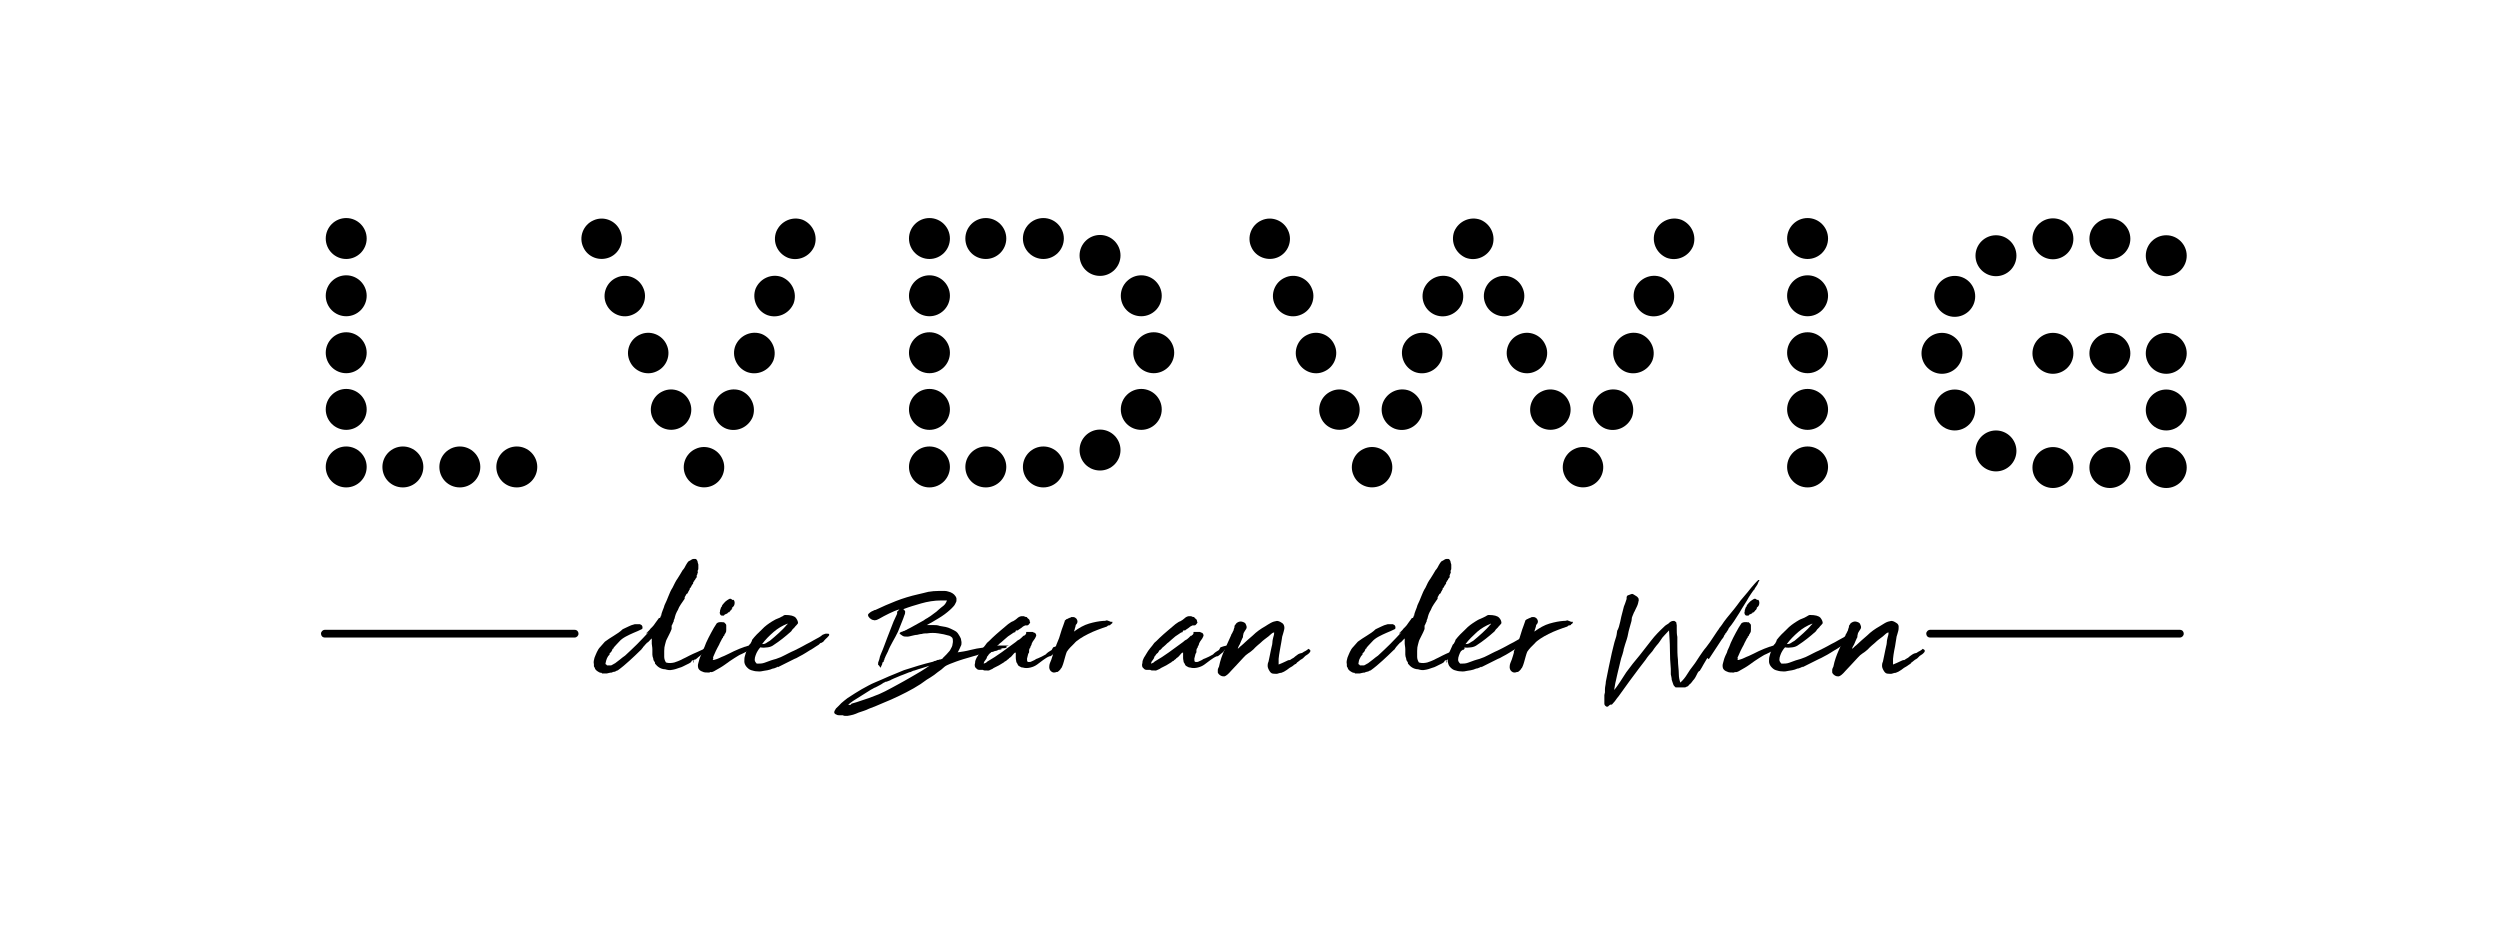 <?xml version="1.0" encoding="UTF-8"?>
<svg width="400px" height="148px" xmlns="http://www.w3.org/2000/svg" version="1.1" viewBox="0 0 841.9 311.8">
  <!-- Generator: Adobe Illustrator 28.7.6, SVG Export Plug-In . SVG Version: 1.2.0 Build 188)  -->
  <g>
    <g id="Ebene_1">
      <g>
        <path d="M116.3,87.3c3.8,0,6.9-3.1,6.9-6.9s-3.1-6.9-6.9-6.9-6.9,3.1-6.9,6.9,3.1,6.9,6.9,6.9"/>
        <path d="M608.9,87.3c3.8,0,6.9-3.1,6.9-6.9s-3.1-6.9-6.9-6.9-6.9,3.1-6.9,6.9c0,3.8,3.1,6.9,6.9,6.9"/>
        <path d="M312.9,87.3c3.8,0,6.9-3.1,6.9-6.9s-3.1-6.9-6.9-6.9-6.9,3.1-6.9,6.9c0,3.8,3.1,6.9,6.9,6.9"/>
        <path d="M331.9,87.3c3.8,0,6.9-3.1,6.9-6.9s-3.1-6.9-6.9-6.9-6.9,3.1-6.9,6.9,3,6.9,6.9,6.9"/>
        <path d="M710.8,150.7c-3.8,0-6.9,3.1-6.9,6.9s3.1,6.9,6.9,6.9,6.9-3.1,6.9-6.9-3.1-6.9-6.9-6.9"/>
        <path d="M729.8,150.7c-3.8,0-6.9,3.1-6.9,6.9s3.1,6.9,6.9,6.9,6.9-3.1,6.9-6.9c0-3.8-3.1-6.9-6.9-6.9"/>
        <path d="M729.8,131.3c-3.8,0-6.9,3.1-6.9,6.9s3.1,6.9,6.9,6.9,6.9-3.1,6.9-6.9c0-3.8-3.1-6.9-6.9-6.9"/>
        <path d="M691.6,112.2c-3.8,0-6.9,3.1-6.9,6.9s3.1,6.9,6.9,6.9,6.9-3.1,6.9-6.9-3-6.9-6.9-6.9"/>
        <path d="M710.8,112.2c-3.8,0-6.9,3.1-6.9,6.9s3.1,6.9,6.9,6.9,6.9-3.1,6.9-6.9-3.1-6.9-6.9-6.9"/>
        <path d="M729.8,112.2c-3.8,0-6.9,3.1-6.9,6.9s3.1,6.9,6.9,6.9,6.9-3.1,6.9-6.9c0-3.8-3.1-6.9-6.9-6.9"/>
        <path d="M351.3,87.3c3.8,0,6.9-3.1,6.9-6.9s-3.1-6.9-6.9-6.9-6.9,3.1-6.9,6.9c0,3.8,3.1,6.9,6.9,6.9"/>
        <path d="M691.6,150.7c-3.8,0-6.9,3.1-6.9,6.9s3.1,6.9,6.9,6.9,6.9-3.1,6.9-6.9-3-6.9-6.9-6.9"/>
        <path d="M384.3,106.6c3.8,0,6.9-3.1,6.9-6.9s-3.1-6.9-6.9-6.9-6.9,3.1-6.9,6.9c0,3.8,3,6.9,6.9,6.9"/>
        <path d="M658.5,131.3c-3.8,0-6.9,3.1-6.9,6.9s3.1,6.9,6.9,6.9,6.9-3.1,6.9-6.9c0-3.8-3-6.9-6.9-6.9"/>
        <path d="M370.4,93c3.8,0,6.9-3.1,6.9-6.9s-3.1-6.9-6.9-6.9-6.9,3.1-6.9,6.9,3,6.9,6.9,6.9"/>
        <path d="M672.4,145.1c-3.8,0-6.9,3.1-6.9,6.9s3.1,6.9,6.9,6.9,6.9-3.1,6.9-6.9c0-3.8-3.1-6.9-6.9-6.9"/>
        <path d="M205.2,86.7c3.4-1.5,5-5.6,3.4-9-1.5-3.4-5.6-5-9-3.4-3.4,1.5-5,5.6-3.4,9,1.5,3.4,5.5,4.9,9,3.4"/>
        <path d="M265.2,86.9c3.5,1.3,7.4-.4,8.9-3.9,1.3-3.5-.4-7.4-3.9-8.9-3.5-1.3-7.4.4-8.9,3.9-1.4,3.5.3,7.4,3.9,8.9"/>
        <path d="M116.3,106.6c3.8,0,6.9-3.1,6.9-6.9s-3.1-6.9-6.9-6.9-6.9,3.1-6.9,6.9,3.1,6.9,6.9,6.9"/>
        <path d="M608.9,106.6c3.8,0,6.9-3.1,6.9-6.9s-3.1-6.9-6.9-6.9-6.9,3.1-6.9,6.9c0,3.8,3.1,6.9,6.9,6.9"/>
        <path d="M312.9,106.6c3.8,0,6.9-3.1,6.9-6.9s-3.1-6.9-6.9-6.9-6.9,3.1-6.9,6.9c0,3.8,3.1,6.9,6.9,6.9"/>
        <path d="M213,106c3.4-1.5,5-5.6,3.4-9-1.5-3.4-5.6-5-9-3.4-3.4,1.5-5,5.6-3.4,9,1.6,3.4,5.6,5,9,3.4"/>
        <path d="M258.2,106.2c3.5,1.3,7.4-.4,8.9-3.9,1.3-3.5-.4-7.4-3.9-8.9-3.5-1.3-7.4.4-8.9,3.9-1.3,3.5.4,7.5,3.9,8.9"/>
        <path d="M116.3,125.8c3.8,0,6.9-3.1,6.9-6.9s-3.1-6.9-6.9-6.9-6.9,3.1-6.9,6.9,3.1,6.9,6.9,6.9"/>
        <path d="M608.9,125.8c3.8,0,6.9-3.1,6.9-6.9s-3.1-6.9-6.9-6.9-6.9,3.1-6.9,6.9c0,3.8,3.1,6.9,6.9,6.9"/>
        <path d="M312.9,125.8c3.8,0,6.9-3.1,6.9-6.9s-3.1-6.9-6.9-6.9-6.9,3.1-6.9,6.9c0,3.8,3.1,6.9,6.9,6.9"/>
        <path d="M388.5,125.8c3.8,0,6.9-3.1,6.9-6.9s-3.1-6.9-6.9-6.9-6.9,3.1-6.9,6.9c0,3.8,3.1,6.9,6.9,6.9"/>
        <path d="M654.2,112.2c-3.8,0-6.9,3.1-6.9,6.9s3.1,6.9,6.9,6.9,6.9-3.1,6.9-6.9-3.1-6.9-6.9-6.9"/>
        <path d="M220.9,125.2c3.4-1.5,5-5.6,3.4-9-1.5-3.4-5.6-5-9-3.4-3.4,1.5-5,5.6-3.4,9,1.5,3.4,5.6,5,9,3.4"/>
        <path d="M251.4,125.4c3.5,1.3,7.4-.4,8.9-3.9,1.3-3.5-.4-7.4-3.9-8.9-3.5-1.3-7.4.4-8.9,3.9-1.4,3.5.4,7.5,3.9,8.9"/>
        <path d="M116.3,144.9c3.8,0,6.9-3.1,6.9-6.9s-3.1-6.9-6.9-6.9-6.9,3.1-6.9,6.9,3.1,6.9,6.9,6.9"/>
        <path d="M608.9,144.9c3.8,0,6.9-3.1,6.9-6.9s-3.1-6.9-6.9-6.9-6.9,3.1-6.9,6.9c0,3.8,3.1,6.9,6.9,6.9"/>
        <path d="M312.9,144.9c3.8,0,6.9-3.1,6.9-6.9s-3.1-6.9-6.9-6.9-6.9,3.1-6.9,6.9c0,3.8,3.1,6.9,6.9,6.9"/>
        <path d="M228.6,144.3c3.4-1.5,5-5.6,3.4-9-1.5-3.4-5.6-5-9-3.4-3.4,1.5-5,5.6-3.4,9,1.6,3.4,5.6,4.9,9,3.4"/>
        <path d="M244.4,144.5c3.5,1.3,7.4-.4,8.9-3.9,1.3-3.5-.4-7.4-3.9-8.9-3.5-1.3-7.4.4-8.9,3.9-1.3,3.5.4,7.5,3.9,8.9"/>
        <path d="M116.3,164.3c3.8,0,6.9-3.1,6.9-6.9s-3.1-6.9-6.9-6.9-6.9,3.1-6.9,6.9,3.1,6.9,6.9,6.9"/>
        <path d="M608.9,164.3c3.8,0,6.9-3.1,6.9-6.9s-3.1-6.9-6.9-6.9-6.9,3.1-6.9,6.9c0,3.8,3.1,6.9,6.9,6.9"/>
        <path d="M312.9,164.3c3.8,0,6.9-3.1,6.9-6.9s-3.1-6.9-6.9-6.9-6.9,3.1-6.9,6.9c0,3.8,3.1,6.9,6.9,6.9"/>
        <path d="M331.9,164.3c3.8,0,6.9-3.1,6.9-6.9s-3.1-6.9-6.9-6.9-6.9,3.1-6.9,6.9,3,6.9,6.9,6.9"/>
        <path d="M710.8,73.6c-3.8,0-6.9,3.1-6.9,6.9s3.1,6.9,6.9,6.9,6.9-3.1,6.9-6.9-3.1-6.9-6.9-6.9"/>
        <path d="M729.8,79.3c-3.8,0-6.9,3.1-6.9,6.9s3.1,6.9,6.9,6.9,6.9-3.1,6.9-6.9c0-3.8-3.1-6.9-6.9-6.9"/>
        <path d="M351.3,164.3c3.8,0,6.9-3.1,6.9-6.9s-3.1-6.9-6.9-6.9-6.9,3.1-6.9,6.9c0,3.8,3.1,6.9,6.9,6.9"/>
        <path d="M691.6,73.6c-3.8,0-6.9,3.1-6.9,6.9s3.1,6.9,6.9,6.9,6.9-3.1,6.9-6.9-3-6.9-6.9-6.9"/>
        <path d="M384.3,144.9c3.8,0,6.9-3.1,6.9-6.9s-3.1-6.9-6.9-6.9-6.9,3.1-6.9,6.9c0,3.8,3,6.9,6.9,6.9"/>
        <path d="M658.5,93c-3.8,0-6.9,3.1-6.9,6.9s3.1,6.9,6.9,6.9,6.9-3.1,6.9-6.9c0-3.8-3-6.9-6.9-6.9"/>
        <path d="M370.4,158.6c3.8,0,6.9-3.1,6.9-6.9s-3.1-6.9-6.9-6.9-6.9,3.1-6.9,6.9,3,6.9,6.9,6.9"/>
        <path d="M672.4,79.3c-3.8,0-6.9,3.1-6.9,6.9s3.1,6.9,6.9,6.9,6.9-3.1,6.9-6.9c0-3.8-3.1-6.9-6.9-6.9"/>
        <path d="M239.7,163.7c3.4-1.5,5-5.6,3.4-9-1.5-3.4-5.6-5-9-3.4-3.4,1.5-5,5.6-3.4,9s5.6,4.9,9,3.4"/>
        <path d="M135.4,164.3c3.8,0,6.9-3.1,6.9-6.9s-3.1-6.9-6.9-6.9-6.9,3.1-6.9,6.9,3,6.9,6.9,6.9"/>
        <path d="M154.6,164.3c3.8,0,6.9-3.1,6.9-6.9s-3.1-6.9-6.9-6.9-6.9,3.1-6.9,6.9,3,6.9,6.9,6.9"/>
        <path d="M173.8,164.3c3.8,0,6.9-3.1,6.9-6.9s-3.1-6.9-6.9-6.9-6.9,3.1-6.9,6.9,3,6.9,6.9,6.9"/>
        <path d="M430.4,86.7c3.4-1.5,5-5.6,3.4-9-1.5-3.4-5.6-5-9-3.4-3.4,1.5-5,5.6-3.4,9,1.5,3.4,5.6,4.9,9,3.4"/>
        <path d="M438.3,106c3.4-1.5,5-5.6,3.4-9-1.5-3.4-5.6-5-9-3.4-3.4,1.5-5,5.6-3.4,9,1.5,3.4,5.5,5,9,3.4"/>
        <path d="M446,125.2c3.4-1.5,5-5.6,3.4-9-1.5-3.4-5.6-5-9-3.4-3.4,1.5-5,5.6-3.4,9,1.6,3.4,5.6,5,9,3.4"/>
        <path d="M476.5,125.4c3.5,1.3,7.4-.4,8.9-3.9,1.3-3.5-.4-7.4-3.9-8.9-3.5-1.3-7.4.4-8.9,3.9-1.3,3.5.4,7.5,3.9,8.9"/>
        <path d="M453.9,144.3c3.4-1.5,5-5.6,3.4-9-1.5-3.4-5.6-5-9-3.4-3.4,1.5-5,5.6-3.4,9,1.5,3.4,5.5,4.9,9,3.4"/>
        <path d="M469.7,144.5c3.5,1.3,7.4-.4,8.9-3.9,1.3-3.5-.4-7.4-3.9-8.9-3.5-1.3-7.4.4-8.9,3.9-1.4,3.5.4,7.5,3.9,8.9"/>
        <path d="M464.9,163.7c3.4-1.5,5-5.6,3.4-9-1.5-3.4-5.6-5-9-3.4-3.4,1.5-5,5.6-3.4,9,1.5,3.4,5.5,4.9,9,3.4"/>
        <path d="M561.4,86.9c3.5,1.3,7.4-.4,8.9-3.9,1.3-3.5-.4-7.4-3.9-8.9-3.5-1.3-7.4.4-8.9,3.9-1.3,3.5.4,7.4,3.9,8.9"/>
        <path d="M493.7,86.9c3.5,1.3,7.4-.4,8.9-3.9,1.3-3.5-.4-7.4-3.9-8.9-3.5-1.3-7.4.4-8.9,3.9-1.3,3.5.4,7.4,3.9,8.9"/>
        <path d="M483.5,106.2c3.5,1.3,7.4-.4,8.9-3.9,1.3-3.5-.4-7.4-3.9-8.9-3.5-1.3-7.4.4-8.9,3.9-1.4,3.5.3,7.5,3.9,8.9"/>
        <path d="M509.4,106c3.4-1.5,5-5.6,3.4-9-1.5-3.4-5.6-5-9-3.4-3.4,1.5-5,5.6-3.4,9,1.5,3.4,5.6,5,9,3.4"/>
        <path d="M554.6,106.2c3.5,1.3,7.4-.4,8.9-3.9,1.3-3.5-.4-7.4-3.9-8.9-3.5-1.3-7.4.4-8.9,3.9-1.3,3.5.4,7.5,3.9,8.9"/>
        <path d="M517.1,125.2c3.4-1.5,5-5.6,3.4-9-1.5-3.4-5.6-5-9-3.4-3.4,1.5-5,5.6-3.4,9,1.6,3.4,5.6,5,9,3.4"/>
        <path d="M547.7,125.4c3.5,1.3,7.4-.4,8.9-3.9,1.3-3.5-.4-7.4-3.9-8.9-3.5-1.3-7.4.4-8.9,3.9-1.3,3.5.4,7.5,3.9,8.9"/>
        <path d="M525,144.3c3.4-1.5,5-5.6,3.4-9-1.5-3.4-5.6-5-9-3.4-3.4,1.5-5,5.6-3.4,9,1.5,3.4,5.6,4.9,9,3.4"/>
        <path d="M540.8,144.5c3.5,1.3,7.4-.4,8.9-3.9,1.3-3.5-.4-7.4-3.9-8.9-3.5-1.3-7.4.4-8.9,3.9-1.3,3.5.4,7.5,3.9,8.9"/>
        <path d="M536,163.7c3.4-1.5,5-5.6,3.4-9-1.5-3.4-5.6-5-9-3.4-3.4,1.5-5,5.6-3.4,9,1.5,3.4,5.6,4.9,9,3.4"/>
        <path d="M233.2,222.5c-.4.3-.6.3-.5.3s0,.2-.3.5c-.3.2-.8.5-1.5.8s-1.4.8-2.3,1c-.8.3-1.7.6-2.5.7-.8.2-1.6,0-2.3-.2-.8,0-1.5-.3-2-.6-.5-.3-1-.8-1.4-1.3,0-.3,0-.5-.3-.8-.2-.3-.3-.5-.3-.9h0c-.2-.5-.3-1-.3-1.4,0-.2,0-.3,0-.4v-.5c0,0,0-.2,0-.3,0,0,0-.3,0-.5,0-.8-.2-1.5-.2-1.9v-1.8c-.3.3-.6.5-.8.8s-.6.6-1,.8c0,0,0,.3-.2.3l-.3.3-.3.4-.2.2h0c0,.2-.2.3-.3.3.2,0,.3-.2.3-.3,0,0,0,0,0,0s-.2,0-.2.2,0,0,0,.2h-.2c0,0,0,.2,0,.2l-.3.3h0l-.2.2h0c-1.3,1.3-2.6,2.5-3.8,3.6s-2.6,2.3-4,3.3c-.3,0-.5.2-.7.3s-.5.2-.9.2c0,0,0,0-.3.2-.6,0-1.2.2-1.7.3-.6,0-1.1,0-1.7,0h0c0-.2,0-.2-.2-.2-.5,0-1-.3-1.4-.6s-.8-.7-.8-1.1c-.2-.2-.3-.4-.3-.6s0-.4,0-.6c-.2-.8,0-1.4.2-2.2.3-.7.5-1.3.8-1.9.3-.7.7-1.3,1.2-1.8.5-.6,1-1.1,1.5-1.7.9-.7,1.9-1.3,3-2,1.1-.7,2.1-1.3,3-2.2.7-.3,1.3-.6,1.9-.9.6-.3,1.3-.6,2.2-.8.3,0,.7,0,.8,0h.9c.4.2.7.3.8.7.2.3,0,.6,0,.9-1,.5-1.9.9-2.9,1.3-.9.4-1.8.8-2.7,1.3s-1.6,1-2.2,1.7c-.6.7-1.3,1.3-1.9,2.1,0,.2,0,.3-.3.3-.2.7-.5,1.2-1,1.5,0,0,0,.2,0,.2s0,0,0,.2c-.4.4-.7.8-.9,1.3s-.4,1.1-.5,1.8c0,0,0,.2.2.3,0,0,.2,0,.3.3,0,0,.3,0,.6,0s.5,0,.7,0c.3,0,.5-.3.7-.3.3-.2.4-.3.7-.4.5-.4,1.1-.8,1.7-1.3s1.1-.9,1.7-1.3c1.4-1.3,2.8-2.6,4.1-3.9,1.3-1.3,2.6-2.7,3.9-4.1q.2-.2,0,0c0,0-.3.3-.4.3-.2.2-.3.3-.4.3,0,0,0,0,0-.2l1-1c.3-.4.6-.8.9-1,.4-.4.8-.9,1.1-1.4.3-.5.8-1,1.1-1.5,0,0,0-.2.3-.2s.2,0,.2,0c0-.2.2-.3.2-.5s0-.3.2-.3c0-.6.3-1.2.5-1.8.3-.6.4-1.1.6-1.7.5-1,.9-2,1.3-3,.4-1,.8-2,1.4-2.9.6-1.2,1.1-2.3,1.7-3.1.6-.9,1.1-1.8,1.7-2.8.5-.5.8-1.1,1.1-1.7s.6-1,1-1.4c.3,0,.6-.3.8-.4.3-.2.5-.3.8-.3s.3,0,.3,0c0,0,.3,0,.3,0,.3,0,.5.3.7.7,0,.3.2.8.3,1.2,0,.4,0,.8,0,1.3s-.2.7-.3.9c.2.2.2.4,0,.8,0,.3-.2.6-.3.8.2.3,0,.6-.2.8s-.3.4-.3.6c-.2,0-.3.3-.3.3,0,.2,0,.3-.3.3,0,.3,0,.7-.3.9s0,.3-.3.4c0,.2-.2.4-.3.7-.3,0-.3.3-.3.4s0,.3-.2.4c0,.3-.3.4-.3.6,0,.2-.3.4-.3.6-.3,0-.4.3-.5.5s-.3.5-.4.7c0,0,0,.2,0,.3s0,0,0,.2c-.5.7-.9,1.3-1.3,1.9s-.8,1.3-1,1.9c-.3.4-.4.8-.7,1.4-.2.5-.3,1-.4,1.4,0,.2-.3.5-.3.9,0,.2,0,.3-.2.5,0,.2-.2.4-.3.7,0,0,0,.3-.2.3,0,.2,0,.3,0,.5s0,.3,0,.4h0q0,.2,0,.3c-.3.7-.5,1.3-.8,1.8-.3.5-.5,1.1-.8,1.6-.3.5-.4,1.1-.6,1.8-.2.6-.3,1.3-.3,2.2h0,0v2c0,.6.2,1.3.6,1.9,1,.3,1.9.2,2.8,0,.9-.3,1.7-.6,2.3-.9.3-.2.8-.4,1.6-.8s1.5-.8,2.4-1.2c.9-.4,1.9-.8,2.9-1.3s2.1-.8,3.1-1.2c.2.2.3.3.3.5,0,.2,0,.3-.3.6,0,0-.2,0-.3,0s-.2,0-.2,0c0,0,0,0,.2,0h0c-.2.2-.4.3-.7.4-.3.2-.5.3-.8.3h0v.3c-.4,0-.7,0-.8.3-.2.2-.3.3-.6.4-.3.3-.7.5-1,.8-.3.3-.7.6-1,.8,0,0,0,0-.3,0q-.2,0,0,.2c-.3,0-.4,0-.4.2.3.5.2.6,0,.6M215.8,218.9q0,0,0,0l-.3.3h0c0,0,.2-.3.2-.3ZM215.8,218.9q0,0,0,0t.2,0-.2,0,0,0M215.9,218.8l.2-.2c0,0-.2,0-.2.2h0ZM239.2,218.7c0,0-.2,0-.3,0,0,0,.2,0,.3,0"/>
        <path d="M239.8,222.4c.2.2.6,0,1.3-.2s1.5-.7,2.6-1.1c1-.5,2.2-1,3.3-1.6,1.3-.6,2.5-1.1,3.7-1.5.3,0,.8-.3,1.3-.4s.8-.3,1.1-.5c.4-.3.8-.5,1.2-.8.4-.3.8-.4,1.4-.5.2,0,.3-.2.3-.3s0,0,0,0c0,0,.2,0,.3,0h.2c0,.2,0,.5-.3.8l-.5.4c-.4.3-.8.7-1.3,1s-.9.6-1.5.8c-.4.4-1,.8-1.6,1.1-.6.3-1.3.7-1.8.9-.6.2-1.3.7-2.3,1.3s-2.1,1.4-3.2,2.2c-1.1.8-2.2,1.4-3.1,1.9-.9.6-1.6.8-1.9.6-.2.2-.3.2-.3.2h-.3c-.8,0-1.5,0-2-.3-.6-.2-1.1-.5-1.4-1.1-.2-.6-.2-1.2,0-1.8.2-.6.3-1.3.6-2,.2-.4.3-.8.5-1.1.2-.3.3-.7.4-1.1.2-.4.4-.8.6-1.3s.3-.8.5-1.3c.5-1.1,1.1-2.3,1.7-3.4.6-1.2,1.3-2.3,1.9-3.2.4-.3.8-.4,1.1-.4.2,0,.4,0,.7,0s.4.2.6,0l.5.5c.2.2.3.3.3.6,0,.3,0,.6,0,.8s0,.4,0,.7c0,.3,0,.8-.3,1.1,0,.2-.2.3-.3.5,0,.2,0,.3-.3.6q0,0,0,0h0c0,0-.2,0-.2.3s0,.2-.2.3c-.3.7-.8,1.4-1.1,2.2-.4.8-.8,1.4-1.1,2.1-.3.7-.6,1.3-.8,1.8-.2.5-.2.8,0,.9M242.9,204.6c0-.2,0-.4.3-.8.3-.4.7-.8,1-1.1.4-.3.8-.6,1.2-.8s.8,0,1,.3c0,0,.2,0,.3,0s.2,0,.2,0c.3.4.4.8.3,1.4s-.4.9-.8,1.2c0,0,0,.2,0,.2s0,0,0,.2c-.2,0-.3,0-.2.2,0,.2,0,.3-.3.2,0,.2,0,.3-.2.4-.2.2-.3.3-.3.4,0,0-.2,0-.2,0h-.2c0,.3-.3.4-.7.6-.3,0-.6.3-.7.5,0,0-.2,0-.3,0s-.3,0-.4,0c-.3,0-.5-.3-.6-.5,0-.3-.2-.5,0-.8,0-.3,0-.6.2-.9,0-.3.2-.6.3-.8"/>
        <path d="M261.8,224.7c-.4.3-.8.4-1.3.6-.5,0-.9.3-1.3.4-.6.2-1.3.3-2,.4-.8.2-1.5.3-2.3.2-.8,0-1.4-.2-2.1-.4s-1.3-.8-1.7-1.3c-.3-.4-.6-1-.6-1.6,0-.7,0-1.3.2-1.9s.3-1.3.7-2c.3-.7.6-1.3.8-1.8.3-.2.4-.4.6-.8s.3-.5.3-.8c1-1.3,2.1-2.4,3.3-3.5,1.1-1.2,2.3-2,3.4-2.7.6-.3,1.1-.7,1.7-.9s1.2-.5,1.7-.8c.2,0,.3-.2.5-.3,0,0,.3-.2.6-.2,1.8,0,2.9.3,3.5.9.5.6.8,1.3.8,1.8,0,.2-.3.4-.5.7-.3.3-.5.5-.7.8l-.7.7c-.2.3-.3.4-.4.6-2,1.8-3.9,3.3-5.9,4.6-.5.4-1.2.7-2,.8s-1.7.2-2.5,0c-.3.3-.6.7-.9,1.2-.3.5-.5.9-.7,1.5-.2.5-.3,1-.3,1.5s.3.9.7,1.3c1,0,1.8,0,2.6-.3.8-.3,1.4-.5,2.2-.8.5-.2,1.1-.3,1.7-.5.6-.2,1.1-.4,1.6-.6,1-.5,1.9-.9,2.6-1.3s1.3-.6,1.9-.9c.6-.3,1.2-.6,1.8-.9.7-.3,1.4-.8,2.4-1.3.8-.4,1.6-.8,2.4-1.3s1.6-.8,2.3-1.3c.3-.3.6-.4.8-.6.3,0,.6-.3,1-.3q0,0,.2,0c0,0,.2,0,.2,0,.4,0,.7,0,.7.3s0,.3-.3.6c-.3.3-.5.6-.8.8-.3.3-.6.6-.8.9,0,0,0,0-.2.2-.2,0-.3.3-.6.3-.3,0-.5.3-.8.6-.6.4-1.3.8-2,1.3-.8.5-1.6.9-2.3,1.4-.8.5-1.5.9-2.3,1.3-.7.4-1.2.7-1.6.8l-5.6,2.8ZM256.5,217.1c.4,0,.8,0,1.3-.3.4-.3.8-.5,1.3-.8,1-.8,2-1.7,3-2.6,1-.9,2-1.9,2.8-2.9,0,0,.2,0,.2-.3-1.8.7-3.3,1.6-4.7,2.8-1.5,1.3-2.8,2.6-3.9,4.1"/>
        <path d="M295.8,224.2c0,0-.2,0-.2,0h0q0,0,0,0c0,0,0-.2,0,0,0,0,0-.2,0-.3s0-.3,0-.3q0,0,0,0c0,0,0,0,0,0,0-.2,0-.4.2-.8s.2-.7.3-1c0-.3.2-.7.3-1l.2-.5c.8-1.8,1.4-3.6,2.1-5.4.7-1.8,1.4-3.6,2.1-5.4l1.2-2.6c0-.2,0-.3,0-.5s0-.3.2-.4.2-.2.3-.3c0,0,.2-.2.3-.3-1.1.3-2.3.8-3.5,1.4s-2.4,1.2-3.4,1.8c-.3.2-.7.3-.9.4-.3,0-.6.2-1,0-.4,0-.8-.3-1.2-.6-.3-.3-.6-.7-.6-1s0-.4.3-.6c.2-.2.3-.3.6-.5.3-.2.5-.3.8-.4.3-.2.5-.3.8-.3,2.3-1.1,4.6-2.1,6.9-3s4.9-1.7,7.6-2.3c1.1-.3,2.3-.5,3.3-.8,1.2-.2,2.3-.3,3.5-.3s1.4,0,2.1,0,1.3.3,1.8.4c.5.2,1,.5,1.3.8s.7.8.8,1.3v.6c0,.3,0,.5-.2.8-.2.4-.4.9-.8,1.3-.3.4-.8.8-1.2,1.2-1.1,1-2.3,1.9-3.8,2.8s-2.8,1.7-4,2.3c.7,0,1.4,0,2.2,0s1.4,0,2.2.3c1.4.2,2.6.4,3.6.9.9.4,1.6.8,1.9,1s.7.7.9,1.1c.3.4.5.9.7,1.3,0,.4.2.8.2,1.3s0,.8-.3,1.3c-.2.4-.3.8-.5,1.1-.2.3-.3.7-.5.9,1.4-.2,2.8-.4,4.3-.8s2.8-.6,4.3-.8c.9-.2,1.8-.3,2.7-.4.9,0,1.8-.3,2.8-.3,0,0,.3,0,.8,0h1.4c.4,0,.8,0,.9,0,.2,0,0,0-.6.2,0,0-.2.3-.3.3h.3c-.3.3-.6.4-1,.4s-.8,0-1.2.2c0,0,.2,0,.3,0,.2,0,.3,0,.4,0-.4.2-.8.3-.9.3-.3,0-.5,0-.9.3l-.9.2c-.3.2-.8.3-1.5.4s-1.3.2-1.7.3c-.3,0-.4,0-.7.2-.3,0-.4,0-.7.2-.3,0-.8,0-1.4.3-.6.2-1.3.3-2.1.6s-1.6.4-2.4.7-1.7.5-2.4.8c-.8.3-1.4.5-2.1.8-.6.3-1,.4-1.3.6-.3.2-.5.3-.8.6s-.5.4-.8.7c-.8.6-1.6,1.1-2.4,1.8-.8.6-1.7,1.1-2.5,1.6-1.3,1-2.8,2-4.4,2.9-1.6.9-3.3,1.8-5,2.6s-3.4,1.6-5.2,2.3c-1.8.8-3.3,1.4-4.9,2-.6.3-1.1.5-1.7.7s-1.2.4-1.8.6c-.6.3-1.2.5-1.8.7-.7.2-1.3.3-1.9.4h-.8c-.3,0-.5,0-.8-.2-.3,0-.6,0-1,0s-.8,0-1.1-.2c-.6-.2-.8-.5-.8-.8,0-.4.3-.8.6-1.3.6-.6,1.3-1.2,1.8-1.8.7-.6,1.3-1.1,2.1-1.7,1.8-1.2,3.3-2.1,4.8-3,1.5-.8,3-1.7,4.5-2.3s3-1.3,4.6-2c1.6-.7,3.3-1.3,5.1-2.1,1.5-.5,3.1-1,4.8-1.5,1.6-.5,3.2-.9,4.8-1.3.3,0,.5-.3.8-.3.3,0,.6-.2.8-.3s.6,0,.8-.2c.3,0,.5,0,.8-.2.2,0,.3-.3.5-.5.2-.2.4-.3.5-.5.3-.2.4-.4.7-.7s.5-.6.8-.9c.3-.3.4-.7.6-1s.3-.6.4-.9c0-.4.2-.8.2-1.3s0-.9-.2-1.3c-.2-.2-.3-.3-.6-.5-.3-.2-.6-.3-.8-.3-.9-.3-2-.5-3.3-.7-1.3-.2-2.6-.2-3.8,0-.6,0-1.2,0-1.8.2-.5,0-1.1.2-1.6.3-.6,0-1.2.2-1.7.3s-1,.3-1.6.3c-.6,0-1.2,0-1.6-.3-.4-.3-.8-.5-1-.8.2-.3.3-.4.6-.5.3,0,.5-.2.8-.3.3,0,.5-.2.7-.3.2,0,.4-.2.6-.3l1-.5c.3-.2.6-.3.9-.5.6-.3,1.2-.7,1.8-1s1.2-.7,1.8-1c.3-.3.6-.4.9-.6s.6-.3.8-.5c.6-.3,1.1-.8,1.7-1.2s1.1-.8,1.6-1.3,1-.8,1.6-1.3c.5-.4.9-1,1.2-1.8-.3,0-.5,0-.9,0s-.7,0-1,0c-2.4,0-4.7.4-6.8,1s-4.1,1.2-5.9,1.9v.3c0,0,.2,0,.3,0,0,0,0,.2,0,.3.2,0,.2.2.2.3,0,.3,0,.7-.3,1.3-.2.6-.4,1.2-.7,1.9-.3.7-.5,1.3-.8,2-.3.7-.5,1.2-.6,1.5-.6,1.3-1.2,2.3-1.8,3.4-.6,1.1-1.2,2.2-1.6,3.3-.2.3-.3.7-.5,1s-.3.7-.5,1.1c0,0,0,.3-.2.3,0,0,0,.2,0,.3,0,0,0,.3-.2.3,0,0,0,.3,0,.3,0,.2-.3.3-.5.5v.2q0,0,0,.2l-.6,1.3ZM286.6,237.2c1.2-.3,2.3-.7,3.2-1,.9-.3,1.8-.6,2.7-.9.8-.3,1.8-.7,2.6-1,.9-.3,1.8-.8,2.9-1.3,1.5-.8,2.9-1.5,4.3-2.3s2.8-1.5,4.1-2.3c1.3-.8,2.5-1.4,3.6-2.1s2.1-1.3,2.9-1.9c-.8.3-1.6.5-2.5.8-.9.3-1.8.5-2.5.8-.3,0-.7.2-.9.3-.3.2-.6.3-.9.3-.8.3-1.4.6-2,.8s-1.3.5-2,.8c-.4.2-.8.3-1.2.5-.3.2-.8.3-1.2.6-.7.3-1.1.4-1.3.5-.3,0-.3,0-.3,0l-.3.2c-.2,0-.6.3-1.2.7-.5.3-.9.5-1.3.7s-.6.3-.8.4c-.3,0-.5.3-.8.4s-.7.4-1.2.7c-.9.6-1.8,1.1-2.7,1.7-.8.5-1.8,1.1-2.7,1.7-.3.2-.4.3-.8.6-.3.2-.5.4-.8.7.3,0,.5,0,.7,0,0,0,.3-.2.3-.2"/>
        <path d="M354.6,218.2c1.4-.5,2.3-.7,2.6-.5.3.3.2.6-.4,1-.2.2-.3.3-.6.3-.3,0-.4.3-.6.7-.8.7-1.3,1-1.6,1.3-.3.2-.5.3-.6.2-.8.3-1.5.8-2.2,1.3-.7.5-1.3,1-2,1.5s-1.4.8-2.2,1-1.7.3-2.7,0c0,0-.3,0-.3,0s-.3-.2-.4-.2c-.4-.2-.8-.4-.9-.7s-.3-.6-.5-.9c0-.4-.2-.8-.2-1.4s0-1.2,0-1.8c0,0-.2,0-.2,0,0,0,0,0,0,0,0,0-.2,0-.3.2,0,0-.3.2-.3.3-.3.3-.5.6-.7.8-.3.3-.5.4-.8.6,0,.2-.3.3-.4.4s-.3.2-.4.3q0,0,0,0h0c0,.2-.3.2-.4.3-.2,0-.3.2-.4.3-1.2.8-2.3,1.4-3.6,2-.3.3-.7.4-1.1.6-.3.2-.8.3-1.1.2h-.7c-.2,0-.4,0-.7-.2-.4,0-.8,0-1.2,0s-.8-.2-1-.5c-.5-.3-.7-1-.4-1.9q0,0,0,0c0,0,0,0,0-.2,0-.5.3-1,.5-1.5.3-.5.6-.9.8-1.3.4-.7.8-1.3,1.3-1.9s1-1.2,1.4-1.8c.4-.3,1-.9,1.8-1.7s1.8-1.6,2.7-2.4,1.8-1.5,2.6-2.2c.8-.6,1.3-.9,1.7-1,.5-.3,1-.6,1.3-.9.3-.3.8-.7,1.5-.8h.5c0,0,.3,0,.3,0,.3.2.7.3,1,.3.2.3.4.5.7.7.3.3.3.5.3.8.2.2.2.3,0,.6s-.3.4-.4.5c-.2.2-.3.2-.5.2s-.4,0-.6,0c-.5.2-1,.5-1.4.9l-.9.6-.2.2c-.2,0-.3,0-.5,0s-.3.3-.4.6c-.4,0-.8.3-1.2.6-.4.3-.8.5-1.2.8-.3.3-.5.4-.7.6-.2.2-.4.3-.7.6-.4.3-.8.8-1.3,1.1-.4.4-.8.8-1.3,1.2-.3.2-.5.4-.7.7-.3.3-.5.5-.8.6,0,.2,0,.3-.3.5h0v.2c-.3.2-.5.3-.7.6-.2.3-.3.5-.6.8,0,.4-.3.8-.6,1.2-.3.3-.5.8-.5,1.1.5-.2.9-.3,1.2-.7,1.7-1,3.3-2,4.8-3.1,1.5-1.1,3.1-2.3,4.8-3.5.4-.4.8-.7,1.3-.9.4-.3.8-.7,1.3-1.2h.3c0,0,0-.2.3-.3,0,0,.2-.3.3-.4,0,0,0-.3,0-.3,0-.2,0-.3.2-.3.2,0,.3,0,.5,0h1.4c.2,0,.5.3.8.3.3.2.5.5.5,1-.2.4-.3.8-.7,1.3-.3.4-.6.8-.8,1.3,0,.4-.3.8-.5,1.2v.3c-.2,0-.3.3-.4.7,0,.3,0,.4,0,.6s0,.3-.3.7l-.4,1.6c0,.7,0,1,.3,1.1s.6,0,.9,0c.3-.2.8-.3,1.3-.6.4-.3.8-.5,1.2-.6.8-.3,1.7-.8,2.6-1.3.5-.6,1.3-1.1,2-1.5"/>
        <path d="M374.6,209.6c0,.2-.2.3,0,.3,0,0,0,.2-.3.3,0,0,0,.2-.3.2,0,.3-.3.4-.6.4-.3,0-.5.2-.7.4-1,.3-2,.7-3.1,1.1-1.1.4-2.2.9-3.2,1.4s-1.9,1-2.8,1.6c-.8.5-1.5,1.1-1.9,1.6l-1.3,1.3c-.4.4-.8.9-1.2,1.5-.2.4-.3.9-.5,1.5s-.3,1.2-.5,1.8c-.2.6-.3,1.1-.5,1.5s-.3.8-.5.8c0,.2-.3.5-.6.8-.3.3-.6.5-.8.4-.8.3-1.3.3-1.9-.2-.5-.4-.7-1.1-.6-1.8,0-.5.3-1.3.7-2.2.3-1,.6-1.8.7-2.3h0c0-.3,0-.4,0-.5.4-.7.8-1.4,1-2.2.3-.8.6-1.4.9-2.2q0,0,0,0c0,0,0,0,0,0,.3-1,.6-1.9.9-2.9.3-.9.7-1.8,1-2.8,0-.2,0-.3.3-.4,0,0,.2-.3.3-.3.3,0,.4-.2.7-.3.2,0,.3-.2.6-.2,0,0,.3-.2.3-.2h.7c.4,0,.8.3,1,.5.6.8.5,1.5-.2,2.2,0,.4-.2.8-.3,1.2,0,.4-.3.8-.3,1,1.8-1.3,3.4-2.2,5.1-2.7,1.7-.5,3.3-.8,4.7-.9.4,0,.8,0,1.3-.2.5.2,1,.3,1.3.5"/>
        <path d="M411,218.2c1.4-.5,2.3-.7,2.6-.5.3.3.2.6-.4,1-.2.2-.3.3-.6.3-.3,0-.4.3-.6.7-.8.7-1.3,1-1.6,1.3-.3.2-.5.3-.6.2-.8.3-1.5.8-2.2,1.3-.7.5-1.3,1-2,1.5s-1.4.8-2.2,1-1.7.3-2.7,0c0,0-.3,0-.3,0s-.3-.2-.4-.2c-.4-.2-.8-.4-.9-.7s-.3-.6-.5-.9c0-.4-.2-.8-.2-1.4s0-1.2,0-1.8c0,0-.2,0-.2,0,0,0,0,0,0,0,0,0-.2,0-.3.2,0,0-.3.2-.3.3-.3.3-.5.6-.7.8-.3.3-.5.4-.8.6,0,.2-.3.3-.4.4s-.3.2-.4.3q0,0,0,0h0c0,.2-.3.2-.4.3-.2,0-.3.2-.4.3-1.2.8-2.3,1.4-3.6,2-.3.3-.7.4-1.1.6-.3.2-.8.3-1.1.2h-.7c-.2,0-.4,0-.7-.2-.4,0-.8,0-1.2,0s-.8-.2-1-.5c-.5-.3-.7-1-.4-1.9q0,0,0,0c0,0,0,0,0-.2,0-.5.3-1,.5-1.5.3-.5.6-.9.8-1.3.4-.7.8-1.3,1.3-1.9s1-1.2,1.4-1.8c.4-.3,1-.9,1.8-1.7s1.8-1.6,2.7-2.4,1.8-1.5,2.6-2.2c.8-.6,1.3-.9,1.7-1,.5-.3,1-.6,1.3-.9.3-.3.8-.7,1.5-.8h.5c0,0,.3,0,.3,0,.3.2.7.3,1,.3.2.3.4.5.7.7.3.3.3.5.3.8.2.2.2.3,0,.6s-.3.4-.4.5c-.2.2-.3.2-.5.2s-.4,0-.6,0c-.5.2-1,.5-1.4.9l-.9.6-.2.2c-.2,0-.3,0-.5,0s-.3.3-.4.6c-.4,0-.8.3-1.2.6-.4.3-.8.5-1.2.8-.3.3-.5.4-.7.6-.2.2-.4.3-.7.6-.4.3-.8.8-1.3,1.1-.4.4-.8.8-1.3,1.2-.3.2-.5.4-.7.7-.3.3-.5.5-.8.6,0,.2,0,.3-.3.5h0v.2c-.3.2-.5.3-.7.6-.2.3-.3.5-.6.8,0,.4-.3.8-.6,1.2-.3.3-.5.8-.5,1.1.5-.2.9-.3,1.2-.7,1.7-1,3.3-2,4.8-3.1,1.5-1.1,3.1-2.3,4.8-3.5.4-.4.8-.7,1.3-.9.4-.3.8-.7,1.3-1.2h.3c0,0,0-.2.3-.3,0,0,.2-.3.3-.4,0,0,0-.3,0-.3,0-.2,0-.3.2-.3.2,0,.3,0,.5,0h1.4c.2,0,.5.3.8.3.3.2.5.5.5,1-.2.4-.3.8-.7,1.3-.3.4-.6.8-.8,1.3,0,.4-.3.8-.5,1.2v.3c-.2,0-.3.3-.4.7,0,.3,0,.4,0,.6s0,.3-.3.7l-.4,1.6c0,.7,0,1,.3,1.1s.6,0,.9,0c.3-.2.8-.3,1.3-.6.4-.3.8-.5,1.2-.6.8-.3,1.7-.8,2.6-1.3.5-.6,1.3-1.1,2-1.5"/>
        <path d="M416.5,218.7c.3,0,.7-.2.9-.5.3-.3.5-.5.8-.7,1.3-1.2,2.5-2.3,3.7-3.3,1.2-1.2,2.6-2.2,4.2-3.1.5-.3,1.2-.8,1.8-1.1.7-.4,1.4-.6,2.1-.7.5,0,1,.2,1.6.6.6.3.8.8.9,1.3s0,1.1-.2,1.7-.3,1.2-.5,1.7c0,.4-.2,1-.3,1.9-.2.9-.3,1.8-.5,2.8-.2,1-.3,1.9-.4,2.8,0,.9,0,1.5,0,1.9.4-.2.8-.3,1.2-.5.3-.2.8-.3,1.3-.6.6-.3.8-.4,1-.4,0,0,.3,0,.3,0,0,0,0,0,.3-.2,0,0,.4-.3,1-.6.3-.3.7-.6,1-.8.3-.3.7-.5,1-.6.2,0,.5-.2.8-.2.4-.3.8-.5,1.2-.7.3-.2.7-.4.9-.7.4.2.7.4.7.6s0,.4-.2.6c-.3.4-.8.8-1.5,1.2-.3.3-.6.6-.8.8-.2.2-.5.3-.8.5-.6.4-.9.8-1,.8-.2,0-.3.3-.3.3,0,0-.2.2-.3.3-.2,0-.6.3-1.2.8-.6.3-1.2.7-1.8,1.2-.7.5-1.3.8-1.9,1-.5,0-.9.2-1.3.3s-.8,0-1.2,0c-.6,0-1-.2-1.4-.8s-.7-1.3-.7-1.8,0-.8.3-1.5c.2-.8.3-1.6.5-2.4s.3-1.7.5-2.4.3-1.3.3-1.6c0-.7.2-1.3.3-1.8.2-.5.3-1.1.3-1.6-.4,0-.8.3-1,.5-.3.3-.6.5-.9.8-.9.7-1.8,1.3-2.6,2.1-.8.7-1.7,1.4-2.5,2.3-.5.4-1,.9-1.7,1.3-.6.4-1.2.9-1.7,1.5-1.7,1.8-3,3.3-4.1,4.4-1,1.2-1.8,1.8-2.3,1.9-.4,0-.8,0-1.3-.3s-.8-.7-.9-1c0-.2,0-.5,0-.9s.3-.8.4-1.1c.4-2.1,1.1-3.9,1.8-5.5.8-1.7,1.5-3.3,2.3-5.1,0-.3.3-.5.4-.8s.3-.6.4-.8c0-.3.2-.7.3-1,0-.3,0-.6.2-.8,0,0,.3-.3.3-.4s.3-.3.4-.4c.6-.4,1.2-.5,1.8-.3.7.2,1.1.5,1.2,1,.3.6.3,1.1,0,1.5s-.5.8-.8,1.3c0,.3-.2.6-.2.9s0,.6-.2.8c-.3.7-.6,1.3-.9,2.1-.3.4-.6,1.2-.9,2"/>
        <path d="M487,222.5c-.4.3-.6.3-.5.3s0,.2-.3.5c-.3.2-.8.5-1.5.8s-1.4.8-2.3,1c-.8.3-1.7.6-2.5.7-.8.2-1.6,0-2.3-.2-.8,0-1.5-.3-2-.6s-1-.8-1.4-1.3c0-.3,0-.5-.3-.8-.2-.3-.3-.5-.3-.9h0c-.2-.5-.3-1-.3-1.4,0-.2,0-.3,0-.4v-.5c0,0,0-.2,0-.3,0,0,0-.3,0-.5,0-.8-.2-1.5-.2-1.9v-1.8c-.3.3-.6.5-.8.8-.2.3-.6.6-1,.8,0,0,0,.3-.2.3l-.3.3-.3.4c0,0-.2.2-.2.2h0c0,.2-.2.3-.3.3.2,0,.3-.2.3-.3s0,0,0,0-.2,0-.2.2,0,0,0,.2h-.2c0,0,0,.2,0,.2l-.3.3h0c0,0-.2.2-.2.2h0c-1.3,1.3-2.6,2.5-3.8,3.6s-2.6,2.3-4,3.3c-.3,0-.5.2-.7.3-.2,0-.5.2-.9.2,0,0,0,0-.3.2-.6,0-1.2.2-1.7.3-.6,0-1.1,0-1.7,0h0c0-.2,0-.2-.2-.2-.5,0-1-.3-1.4-.6s-.8-.7-.8-1.1c-.2-.2-.3-.4-.3-.6s0-.4,0-.6c-.2-.8,0-1.4.2-2.2.3-.7.5-1.3.8-1.9.3-.7.7-1.3,1.2-1.8.5-.6,1-1.1,1.5-1.7.9-.7,1.9-1.3,3-2,1.1-.7,2.1-1.3,3-2.2.7-.3,1.3-.6,1.9-.9.6-.3,1.3-.6,2.2-.8.3,0,.7,0,.8,0h.9c.4.2.7.3.8.7.2.3,0,.6,0,.9-1,.5-1.9.9-2.9,1.3-.9.4-1.8.8-2.7,1.3s-1.6,1-2.2,1.7-1.3,1.3-1.9,2.1c0,.2,0,.3-.3.3-.2.7-.5,1.2-1,1.5,0,0,0,.2,0,.2s0,0,0,.2c-.4.4-.7.8-.9,1.3-.3.5-.4,1.1-.5,1.8,0,0,0,.2.2.3s.2,0,.3.3c0,0,.3,0,.6,0,.3,0,.5,0,.7,0,.3,0,.5-.3.7-.3.3-.2.4-.3.7-.4.5-.4,1.1-.8,1.7-1.3s1.1-.9,1.7-1.3c1.4-1.3,2.8-2.6,4.1-3.9,1.3-1.3,2.6-2.7,3.9-4.1q.2-.2,0,0c0,0-.3.3-.4.3-.2.2-.3.3-.4.3,0,0,0,0,0-.2.3-.3.7-.7,1-1,.3-.4.6-.8.9-1,.4-.4.8-.9,1.1-1.4.3-.5.8-1,1.1-1.5,0,0,0-.2.3-.2s.2,0,.2,0c0-.2.2-.3.2-.5s0-.3.2-.3c0-.6.3-1.2.5-1.8.3-.6.4-1.1.6-1.7.5-1,.9-2,1.3-3,.4-1,.8-2,1.4-2.9.5-1.2,1.1-2.3,1.7-3.1.6-.9,1.1-1.8,1.7-2.8.5-.5.8-1.1,1.1-1.7s.6-1,1-1.4c.3,0,.6-.3.8-.4.3-.2.5-.3.8-.3s.3,0,.3,0,.3,0,.3,0c.3,0,.5.3.7.7,0,.3.2.8.3,1.2,0,.4,0,.8,0,1.3s-.2.7-.3.9c.2.2.2.4,0,.8s-.2.6-.3.8c.2.3,0,.6-.2.8-.3.2-.3.4-.3.6-.2,0-.3.3-.3.3,0,.2,0,.3-.3.3,0,.3,0,.7-.3.9,0,0,0,.3-.3.4,0,.2-.2.4-.3.7-.3,0-.3.3-.3.4s0,.3-.2.4c0,.3-.3.4-.3.6s-.3.4-.3.6c-.3,0-.4.3-.5.5s-.3.5-.4.7c0,0,0,.2,0,.3s0,0,0,.2c-.5.7-.9,1.3-1.3,1.9s-.8,1.3-1,1.9c-.3.4-.4.8-.7,1.4-.2.5-.3,1-.4,1.4,0,.2-.3.5-.3.9,0,.2,0,.3-.2.5,0,.2-.2.4-.3.7,0,0,0,.3-.2.3,0,.2,0,.3,0,.5s0,.3,0,.4h0q0,.2,0,.3c-.3.7-.5,1.3-.8,1.8-.3.5-.5,1.1-.8,1.6-.3.5-.4,1.1-.6,1.8-.2.6-.3,1.3-.3,2.2h0,0v2c0,.6.2,1.3.6,1.9,1,.3,1.9.2,2.8,0,.9-.3,1.7-.6,2.3-.9.3-.2.8-.4,1.6-.8s1.5-.8,2.4-1.2,1.9-.8,2.9-1.3,2.1-.8,3.1-1.2c.2.2.3.3.3.5,0,.2,0,.3-.3.6,0,0-.2,0-.3,0,0,0-.2,0-.2,0,0,0,0,0,.2,0h0c-.2.2-.4.3-.7.4-.3.2-.5.3-.8.3h0v.3c-.4,0-.7,0-.8.3-.2.2-.3.3-.6.4-.3.3-.7.5-1,.8-.3.3-.7.6-1,.8,0,0,0,0-.3,0q-.2,0,0,.2c-.3,0-.4,0-.4.2.3.5.2.6,0,.6M469.7,218.9c0,0,0,0,0,0l-.3.3h0c0,0,.2-.3.2-.3ZM469.7,218.9s0,0,0,0q0,0,.2,0t-.2,0c0,0,0,0,0,0M469.8,218.8l.2-.2c0,0,0,0-.2.2h0ZM493.1,218.7c0,0-.2,0-.3,0,0,0,.2,0,.3,0"/>
        <path d="M498.9,224.7c-.4.3-.8.4-1.3.6-.5,0-.9.3-1.3.4-.6.2-1.3.3-2,.4-.8.2-1.5.3-2.3.2-.8,0-1.4-.2-2.1-.4s-1.3-.8-1.7-1.3c-.3-.4-.5-1-.6-1.6,0-.7,0-1.3.2-1.9s.3-1.3.7-2c.3-.7.6-1.3.8-1.8.3-.2.4-.4.6-.8s.3-.5.3-.8c1-1.3,2.1-2.4,3.3-3.5,1.1-1.2,2.3-2,3.4-2.7.5-.3,1.1-.7,1.7-.9.6-.3,1.2-.5,1.7-.8s.3-.2.5-.3c0,0,.3-.2.6-.2,1.8,0,2.9.3,3.5.9.6.6.8,1.3.8,1.8,0,.2-.3.4-.5.7-.3.3-.5.5-.7.8-.3.3-.5.5-.7.7-.2.3-.3.4-.4.6-2,1.8-3.9,3.3-5.9,4.6-.5.4-1.2.7-2,.8s-1.7.2-2.5,0c-.3.3-.6.7-.9,1.2-.3.5-.5.9-.7,1.5-.2.5-.3,1-.3,1.5s.3.9.7,1.3c1,0,1.8,0,2.6-.3s1.4-.5,2.2-.8c.5-.2,1.1-.3,1.7-.5.6-.2,1.1-.4,1.6-.6,1-.5,1.9-.9,2.6-1.3s1.3-.6,1.9-.9c.6-.3,1.2-.6,1.8-.9.7-.3,1.4-.8,2.4-1.3.8-.4,1.6-.8,2.4-1.3s1.6-.8,2.3-1.3c.3-.3.6-.4.8-.6.3,0,.6-.3,1-.3q0,0,.2,0c0,0,.2,0,.2,0,.4,0,.7,0,.7.3s0,.3-.3.6c-.3.3-.5.6-.8.8-.3.3-.6.6-.8.9,0,0,0,0-.2.2-.2,0-.3.3-.6.3-.3,0-.5.3-.8.6-.6.4-1.3.8-2,1.3-.8.5-1.6.9-2.3,1.4-.8.5-1.5.9-2.3,1.3-.7.4-1.2.7-1.6.8l-5.6,2.8ZM493.6,217.1c.4,0,.8,0,1.3-.3.4-.3.8-.5,1.3-.8,1-.8,2-1.7,3-2.6,1-.9,2-1.9,2.8-2.9,0,0,.2,0,.2-.3-1.8.7-3.3,1.6-4.7,2.8-1.4,1.3-2.8,2.6-3.9,4.1"/>
        <path d="M529.8,209.6c0,.2-.2.3,0,.3,0,0,0,.2-.3.3,0,0,0,.2-.3.2,0,.3-.3.4-.6.4-.3,0-.5.2-.7.4-1,.3-2,.7-3.1,1.1s-2.2.9-3.2,1.4c-1,.5-1.9,1-2.8,1.6-.8.5-1.5,1.1-1.9,1.6l-1.3,1.3c-.4.4-.8.9-1.2,1.5-.2.4-.3.9-.5,1.5-.2.6-.3,1.2-.5,1.8-.2.6-.3,1.1-.5,1.5-.2.4-.3.8-.5.8,0,.2-.3.5-.6.8-.3.3-.6.5-.8.4-.8.3-1.3.3-1.9-.2-.5-.4-.7-1.1-.6-1.8,0-.5.3-1.3.7-2.2.3-1,.6-1.8.7-2.3h0c0-.3,0-.4,0-.5.4-.7.8-1.4,1-2.2.3-.8.6-1.4.9-2.2q0,0,0,0c0,0,0,0,0,0,.3-1,.6-1.9.9-2.9.3-.9.7-1.8,1-2.8,0-.2,0-.3.3-.4,0,0,.2-.3.3-.3.3,0,.4-.2.7-.3.2,0,.3-.2.6-.2,0,0,.3-.2.3-.2h.7c.4,0,.8.3,1,.5.6.8.5,1.5-.2,2.2,0,.4-.2.8-.3,1.2s-.3.8-.3,1c1.8-1.3,3.4-2.2,5.1-2.7,1.7-.5,3.3-.8,4.7-.9.4,0,.8,0,1.3-.2.5.2.9.3,1.3.5"/>
        <path d="M575.1,221.8h0c-.5.8-.9,1.5-1.3,2.2-.4.8-.8,1.4-1.3,2.2h-.2c-.3.3-.6.8-.8,1.3-.3.6-.5,1-.8,1.4-.3.3-.6.7-.8,1s-.6.7-.9.9c-.2.3-.3.4-.6.6-.3,0-.5.3-.8.3-.3,0-.7,0-1,0s-.7,0-1,0h0q0,0,0,0c-.2,0-.3,0-.5,0-.2,0-.4,0-.7,0-.3-.3-.7-.6-.8-1.1-.2-.4-.3-1-.5-1.5,0-.6-.2-1.2-.3-1.8,0-.6,0-1.3,0-1.8-.2-2.2-.3-4.3-.3-6.6s-.2-4.4-.3-6.4c-.5.5-1,1.1-1.5,1.6-.5.5-1,1.1-1.4,1.8-.4.6-.9,1.3-1.4,1.8-.5.6-.9,1.2-1.3,1.8-.8.9-1.6,1.8-2.3,2.9-.8,1-1.5,2-2.3,3l-3.2,4.3c-.6.8-1.2,1.7-1.8,2.5-.6.8-1.2,1.7-1.8,2.5-.3.4-.7.8-1,1.3s-.7.8-1,1.2-.3.3-.6.3c-.3,0-.4.2-.6.3,0,0,0,0-.2.2,0,0-.2.2-.3.2,0,0-.3,0-.3,0-.2,0-.3-.2-.5-.3-.2-.2-.3-.4-.3-.7s0-.4,0-.7,0-.5,0-.7,0-.4,0-.7c0-.2,0-.4,0-.8,0-.3.2-.7.2-.9s0-.7,0-1.1c0-.8.3-1.7.3-2.5.2-.8.3-1.7.5-2.5.3-1.7.7-3.3,1-4.8.3-1.6.7-3.2,1.1-4.8.2-.8.4-1.7.7-2.5s.4-1.6.5-2.4c0-.3.2-.4.3-.7s.2-.5.3-.8c.3-1.1.6-2.3.8-3.4.3-1.2.6-2.3.9-3.5.2-.4.3-.8.5-1.3.2-.5.3-.8.4-1.2v-.5c0-.4.3-.8.7-.8.4-.2.8-.3,1.1-.4.3,0,.6.2.9.4.3.2.6.4.8.5.2.2.3.3.5.6,0,.3.2.6,0,1,0,.3-.2.8-.3,1.2s-.4.8-.6,1.3c-.2.3-.3.8-.6,1.2-.2.4-.3.8-.5,1.2-.2.4-.3.8-.3,1.3,0,.4-.2.9-.3,1.3-.3,1.2-.7,2.3-.9,3.5s-.6,2.3-1,3.5c-.2.6-.3,1.1-.5,1.7,0,.6-.3,1.1-.4,1.7-.3.8-.6,1.8-.8,2.8s-.5,2-.7,2.9c-.3,1-.4,2-.7,3.1s-.4,2.2-.6,3.2c.8-.9,1.4-1.9,2.1-2.9s1.3-2.1,2-3.1c.8-1,1.4-1.9,2.2-2.9.8-.9,1.5-1.9,2.3-2.8,1.3-1.7,2.6-3.3,3.9-5,1.3-1.7,2.8-3.2,4.3-4.6.3-.3.4-.4.7-.6s.5-.3.8-.5c.3-.3.4-.4.7-.6s.6-.3,1-.3.4,0,.5.2c.2,0,.3.2.4.2,0,.3.2.7.2,1.1s0,.8,0,1.3c0,.8,0,1.7.2,2.6,0,.9,0,1.8,0,2.7,0,1.7,0,3.3.2,5,0,1.7.3,3.3.3,4.9,0,1,.2,1.9.5,2.8.9-.8,1.7-1.8,2.3-2.8s1.3-2,2.1-3c.8-1,1.4-2.1,2.1-3.1s1.4-2.1,2.2-3c1-1.3,1.7-2.3,2.2-3.1s.9-1.3,1.2-1.8c.3-.4.5-.8.7-1s.3-.6.7-1c.3-.4.7-.9,1.2-1.7.5-.7,1.3-1.7,2.3-2.9.8-1,1.6-1.9,2.3-2.9s1.4-1.9,2.3-2.9c.8-.9,1.5-1.8,2.3-2.8.8-.9,1.5-1.8,2.4-2.6,0,0,0,0,0,0s0,0,0,0q0,0,.2,0c0,0,0,0,.2,0-.3.5-.5,1-.7,1.5-.3.4-.5.9-.9,1.3v.3c-.2,0-.4.4-.8.9-.3.5-.8,1.1-1.2,1.8s-.9,1.6-1.5,2.5-1.1,1.8-1.7,2.8-1.2,1.8-1.8,2.8c-.6.9-1.2,1.7-1.8,2.4,0,.3-.3.5-.4.8-.2.3-.4.5-.5.8,0,0,0,0-.2,0,0,0,0,.2,0,.2,0,0,0,.2-.2.3-.2.3-.3.4-.4.8-.2.3-.3.5-.6.8l-4.4,6.7ZM549.4,200.3h.2-.2ZM549.7,200.2c0,0,0,0,0,0s0,0,0,0c0,0,0,0,0,0"/>
        <path d="M585.2,222.4c.2.2.6,0,1.3-.2s1.5-.7,2.6-1.1c1-.5,2.2-1,3.3-1.6,1.3-.6,2.5-1.1,3.7-1.5.3,0,.8-.3,1.3-.4s.8-.3,1.1-.5c.4-.3.8-.5,1.2-.8.4-.3.8-.4,1.4-.5.2,0,.3-.2.3-.3s0,0,0,0c0,0,.2,0,.3,0h.2c0,.2,0,.5-.3.8l-.5.4c-.4.3-.8.7-1.3,1s-.9.6-1.5.8c-.4.4-1,.8-1.6,1.1-.6.3-1.3.7-1.8.9-.6.2-1.3.7-2.3,1.3s-2.1,1.4-3.2,2.2c-1.1.8-2.2,1.4-3.1,1.9-.9.6-1.6.8-1.9.6-.2.2-.3.2-.3.2h-.3c-.8,0-1.5,0-2-.3-.6-.2-1.1-.5-1.4-1.1-.2-.6-.2-1.2,0-1.8.2-.6.3-1.3.6-2,.2-.4.3-.8.5-1.1.2-.3.3-.7.4-1.1.2-.4.4-.8.6-1.3s.3-.8.5-1.3c.5-1.1,1.1-2.3,1.7-3.4.6-1.2,1.3-2.3,1.9-3.2.4-.3.8-.4,1.1-.4.2,0,.4,0,.7,0s.4.2.6,0c.2.2.3.3.5.5.2.2.3.3.3.6,0,.3,0,.6,0,.8s0,.4,0,.7c0,.3,0,.8-.3,1.1,0,.2-.2.3-.3.5,0,.2,0,.3-.3.6q0,0,0,0h0c0,0-.2,0-.2.3s0,.2-.2.3c-.3.7-.8,1.4-1.1,2.2-.4.8-.8,1.4-1.1,2.1-.3.7-.6,1.3-.8,1.8-.3.5-.3.8,0,.9M588.3,204.6c0-.2,0-.4.3-.8.3-.4.7-.8,1-1.1.4-.3.8-.6,1.2-.8s.8,0,1,.3c0,0,.2,0,.3,0s.2,0,.2,0c.3.4.4.8.3,1.4s-.4.9-.8,1.2c0,0,0,.2,0,.2s0,0,0,.2c-.2,0-.3,0-.2.2,0,.2,0,.3-.3.2,0,.2,0,.3-.2.4-.2.2-.3.3-.3.4,0,0-.2,0-.2,0h-.2c0,.3-.3.4-.7.6-.3,0-.6.3-.7.5,0,0-.2,0-.3,0s-.3,0-.4,0c-.3,0-.5-.3-.6-.5,0-.3-.2-.5,0-.8,0-.3,0-.6.2-.9,0-.3.2-.6.3-.8"/>
        <path d="M607.2,224.7c-.4.3-.8.4-1.3.6-.5,0-.9.3-1.3.4-.6.2-1.3.3-2,.4-.8.2-1.5.3-2.3.2-.8,0-1.4-.2-2.1-.4s-1.3-.8-1.7-1.3c-.3-.4-.6-1-.6-1.6,0-.7,0-1.3.2-1.9s.3-1.3.7-2c.3-.7.6-1.3.8-1.8.3-.2.4-.4.6-.8s.3-.5.3-.8c1-1.3,2.1-2.4,3.3-3.5,1.1-1.2,2.3-2,3.4-2.7.5-.3,1.1-.7,1.7-.9s1.2-.5,1.7-.8.3-.2.5-.3c0,0,.3-.2.6-.2,1.8,0,2.9.3,3.5.9.5.6.8,1.3.8,1.8,0,.2-.3.4-.5.7-.3.3-.5.5-.7.8-.3.3-.5.5-.7.7-.2.3-.3.4-.4.6-2,1.8-3.9,3.3-5.9,4.6-.5.4-1.2.7-2,.8s-1.7.2-2.5,0c-.3.3-.6.7-.9,1.2-.3.5-.5.9-.7,1.5-.2.5-.3,1-.3,1.5s.3.9.7,1.3c1,0,1.8,0,2.6-.3.8-.3,1.4-.5,2.2-.8.6-.2,1.1-.3,1.7-.5.6-.2,1.1-.4,1.6-.6,1-.5,1.9-.9,2.6-1.3s1.3-.6,1.9-.9c.6-.3,1.2-.6,1.8-.9.7-.3,1.4-.8,2.4-1.3.8-.4,1.6-.8,2.4-1.3s1.6-.8,2.3-1.3c.3-.3.6-.4.8-.6.3,0,.6-.3,1-.3q0,0,.2,0c0,0,.2,0,.2,0,.4,0,.7,0,.7.3s0,.3-.3.6c-.3.3-.5.6-.8.8-.3.3-.6.6-.8.9,0,0,0,0-.2.2-.2,0-.3.3-.6.3-.3,0-.5.3-.8.6-.6.4-1.3.8-2,1.3-.8.5-1.6.9-2.3,1.4-.8.5-1.5.9-2.3,1.3-.7.4-1.3.7-1.6.8l-5.6,2.8ZM601.9,217.1c.4,0,.8,0,1.3-.3.4-.3.8-.5,1.3-.8,1-.8,2-1.7,3-2.6,1-.9,2-1.9,2.8-2.9,0,0,.2,0,.2-.3-1.8.7-3.3,1.6-4.7,2.8-1.5,1.3-2.8,2.6-3.9,4.1"/>
        <path d="M623.6,218.7c.3,0,.7-.2.9-.5.3-.3.5-.5.8-.7,1.3-1.2,2.5-2.3,3.7-3.3,1.2-1.2,2.6-2.2,4.2-3.1.6-.3,1.2-.8,1.8-1.1.7-.4,1.4-.6,2.1-.7.5,0,1,.2,1.6.6.6.3.9.8.9,1.3,0,.5,0,1.1-.2,1.7s-.3,1.2-.5,1.7c0,.4-.2,1-.3,1.9s-.3,1.8-.5,2.8c-.2,1-.3,1.9-.4,2.8,0,.9,0,1.5,0,1.9.4-.2.8-.3,1.2-.5.3-.2.8-.3,1.3-.6.6-.3.9-.4,1-.4,0,0,.3,0,.3,0,0,0,0,0,.3-.2,0,0,.4-.3,1-.6.3-.3.7-.6,1-.8s.7-.5,1-.6c.2,0,.5-.2.8-.2.4-.3.8-.5,1.2-.7.3-.2.7-.4.9-.7.4.2.7.4.7.6s0,.4-.2.6c-.3.4-.8.8-1.5,1.2-.3.3-.6.6-.8.8-.2.2-.5.3-.8.5-.6.4-.9.8-1,.8-.2,0-.3.3-.3.3,0,0-.2.2-.3.3s-.6.3-1.2.8c-.6.3-1.2.7-1.8,1.2-.7.5-1.3.8-1.9,1-.5,0-.9.2-1.3.3s-.8,0-1.2,0c-.6,0-1-.2-1.4-.8s-.7-1.3-.7-1.8,0-.8.3-1.5c.2-.8.3-1.6.5-2.4.2-.8.3-1.7.5-2.4.2-.8.3-1.3.3-1.6,0-.7.2-1.3.3-1.8.2-.5.3-1.1.3-1.6-.4,0-.8.3-1,.5-.3.3-.6.5-.9.8-.9.7-1.8,1.3-2.6,2.1-.8.7-1.7,1.4-2.5,2.3-.5.4-1,.9-1.7,1.3-.6.4-1.2.9-1.7,1.5-1.7,1.8-3,3.3-4.1,4.4-1,1.2-1.8,1.8-2.3,1.9-.4,0-.8,0-1.3-.3s-.8-.7-.9-1c0-.2,0-.5,0-.9s.3-.8.4-1.1c.4-2.1,1.1-3.9,1.8-5.5.8-1.7,1.5-3.3,2.3-5.1,0-.3.3-.5.4-.8s.3-.6.4-.8c0-.3.2-.7.3-1s0-.6.2-.8c0,0,.3-.3.3-.4,0-.2.3-.3.4-.4.6-.4,1.2-.5,1.8-.3.7.2,1.1.5,1.2,1,.3.6.3,1.1,0,1.5s-.5.8-.8,1.3c0,.3-.2.6-.2.9s0,.6-.2.8c-.3.7-.6,1.3-.9,2.1-.3.4-.7,1.2-.9,2"/>
        <path d="M109.1,212.3h84.2c.8,0,1.3.6,1.3,1.3s-.6,1.3-1.3,1.3h-84.2c-.8,0-1.3-.6-1.3-1.3s.6-1.3,1.3-1.3"/>
        <path d="M650.2,212.3h84.2c.8,0,1.3.6,1.3,1.3s-.6,1.3-1.3,1.3h-84.2c-.8,0-1.3-.6-1.3-1.3s.6-1.3,1.3-1.3"/>
      </g>
    </g>
  </g>
</svg>